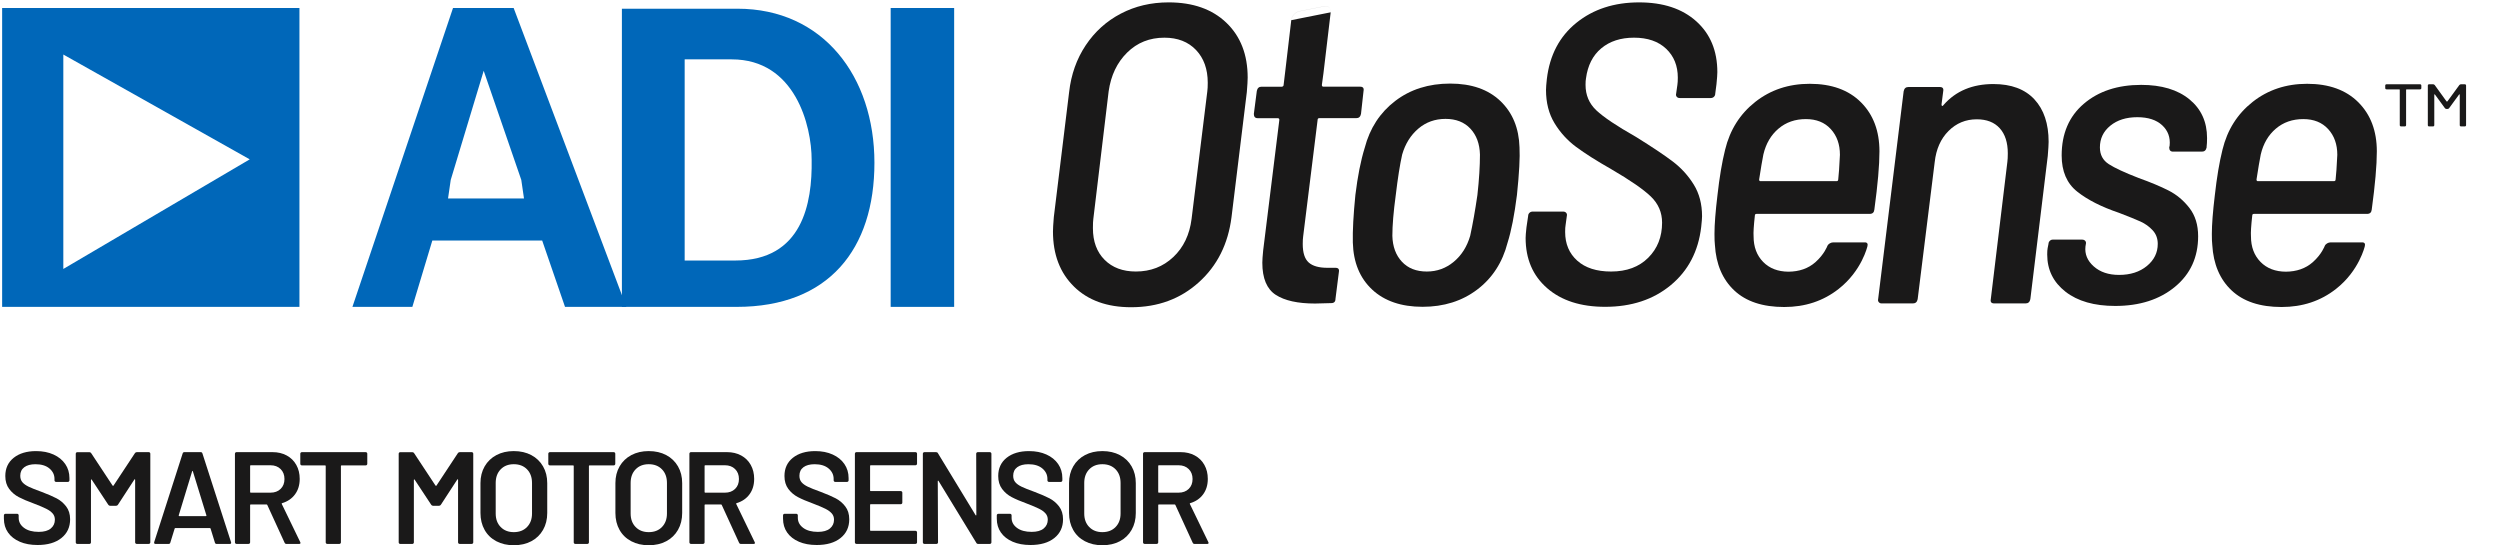 <svg height="36" viewBox="0 0 165 36" width="165" xmlns="http://www.w3.org/2000/svg"><g fill="none" fill-rule="evenodd" transform="translate(.141 .158)"><g fill="#0067b9"><path d="m4.038 3.441v14.152l12.303-7.234zm-4.038 16.655h19.622v-19.726h-19.622z"/><path d="m48.154 3.76h-3.107v13.276h3.343c4.425 0 5.084-3.766 5.038-6.638 0-2.26-1.083-6.638-5.273-6.638zm.33 16.336h-7.58v-19.679h7.627c5.65 0 9.04 4.473 9.04 10.169 0 5.696-3.013 9.51-9.087 9.51z"/><path d="m34.264 11.716-2.481-7.202-2.176 7.202-.178 1.224h5.013zm2.886 8.38-1.507-4.378h-7.251l-1.318 4.378h-3.955l6.639-19.726h4.002l7.439 19.726z"/><path d="m58.643 20.096h4.19v-19.726h-4.19z"/></g><g fill="#1a1919"><path d="m1.164 35.595c-.335-.144-.593-.346-.775-.606-.182-.259-.273-.565-.273-.917v-.216c0-.029.01-.054.03-.074.02-.02.045-.03.073-.03h.77c.029 0 .053.01.073.03.02.02.03.045.03.074v.164c0 .266.118.486.355.662.236.176.56.264.969.264.352 0 .617-.075.797-.225.179-.15.268-.343.268-.58 0-.162-.049-.299-.147-.411-.098-.112-.238-.215-.42-.307-.182-.092-.454-.208-.818-.346-.41-.15-.742-.291-.996-.424-.254-.133-.466-.313-.636-.541-.17-.228-.255-.512-.255-.852 0-.507.185-.909.554-1.203.369-.294.863-.442 1.48-.442.433 0 .815.075 1.147.225.331.15.59.359.775.628.184.268.277.578.277.93v.147c0 .029-.01.053-.03.073-.02.02-.045.031-.074.031h-.779c-.029 0-.054-.01-.074-.031-.02-.02-.03-.044-.03-.073v-.095c0-.271-.111-.501-.333-.688-.222-.187-.53-.281-.922-.281-.317 0-.564.067-.74.199-.176.133-.264.32-.264.562 0 .173.046.314.139.424.092.11.231.209.416.299.184.09.47.203.857.342.41.156.737.297.982.424.245.127.456.305.632.532.176.228.264.512.264.852 0 .519-.192.932-.576 1.238-.384.306-.907.459-1.571.459-.45 0-.843-.072-1.177-.216"/><path d="m8.881 29.683h.796c.029 0 .053.01.073.03s.03.045.03.074v5.85c0 .029-.01.054-.03.073-.02.02-.045.03-.073.03h-.796c-.029 0-.054-.01-.073-.03-.02-.02-.03-.045-.03-.073v-4.128c0-.017-.008-.029-.022-.035-.015-.005-.025 0-.03.018l-1.082 1.662c-.029.046-.069.069-.121.069h-.398c-.052 0-.092-.023-.121-.069l-1.091-1.653c-.006-.017-.016-.023-.03-.017-.014.006-.021.017-.021.035v4.12c0 .029-.01.054-.031.073-.02.02-.045.03-.073.03h-.797c-.029 0-.054-.01-.073-.03-.02-.02-.03-.045-.03-.073v-5.85c0-.029.01-.054.03-.074.02-.02.045-.03.073-.03h.797c.052 0 .092.023.121.069l1.411 2.138c.011.012.023.017.034.017.012 0 .02-.006.026-.017l1.411-2.138c.029-.046.069-.069.121-.069"/><path d="m11.689 33.907h1.757c.035 0 .046-.018.035-.052l-.891-2.899c-.006-.023-.015-.035-.026-.035s-.02.012-.026.035l-.883 2.899c-.006.034.006.052.035.052zm2.354 1.748-.286-.926c-.012-.023-.026-.035-.043-.035h-2.285c-.017 0-.032.012-.043.035l-.286.926c-.017.058-.055.087-.112.087h-.865c-.035 0-.061-.01-.078-.03-.017-.02-.02-.05-.009-.091l1.878-5.851c.018-.057.055-.087.112-.087h1.082c.057 0 .095.029.112.087l1.887 5.851c.006.012.009.026.009.043 0 .052-.032.078-.095.078h-.866c-.058 0-.095-.029-.112-.087z"/><path d="m16.367 30.592v1.723c0 .029.014.043.043.043h1.298c.277 0 .501-.082.671-.247.17-.164.255-.382.255-.653s-.085-.49-.255-.658c-.17-.167-.394-.251-.671-.251h-1.298c-.029 0-.043.015-.043.043zm2.276 5.072-1.142-2.493c-.012-.023-.029-.035-.052-.035h-1.039c-.029 0-.043.014-.043.043v2.458c0 .029-.01.054-.03.073-.02.02-.045.03-.073.03h-.796c-.029 0-.054-.01-.073-.03-.02-.02-.03-.045-.03-.073v-5.85c0-.029.01-.054.03-.074.02-.02.044-.03.073-.03h2.38c.352 0 .663.074.935.221.271.147.482.355.632.623.15.268.225.576.225.922 0 .398-.102.737-.307 1.017-.205.28-.489.475-.852.584-.012 0-.02.006-.026.017-.006.012-.006.023 0 .035l1.22 2.519c.012.023.017.04.017.052 0 .046-.032.069-.095.069h-.831c-.058 0-.098-.026-.121-.078z"/><path d="m24.07 29.714c.02.02.03.045.03.074v.666c0 .029-.01.054-.03.074-.02.02-.045.03-.074.03h-1.593c-.029 0-.043.014-.043.043v5.037c0 .029-.01.054-.031.073-.02.02-.045.03-.073.03h-.797c-.029 0-.054-.01-.073-.03-.02-.02-.03-.045-.03-.073v-5.037c0-.029-.014-.043-.043-.043h-1.532c-.029 0-.053-.01-.073-.03-.02-.02-.03-.045-.03-.074v-.666c0-.029.01-.054.03-.074.02-.02.044-.03.073-.03h4.215c.029 0 .054.01.074.03"/><path d="m30.194 29.683h.797c.029 0 .053.01.073.03s.03.045.03.074v5.85c0 .029-.01.054-.03.073-.02.02-.045.03-.073.03h-.797c-.029 0-.054-.01-.073-.03-.02-.02-.03-.045-.03-.073v-4.128c0-.017-.007-.029-.022-.035-.014-.005-.024 0-.03.018l-1.082 1.662c-.029.046-.069.069-.121.069h-.398c-.052 0-.092-.023-.121-.069l-1.091-1.653c-.006-.017-.016-.023-.03-.017-.015.006-.022.017-.022.035v4.12c0 .029-.01.054-.03.073-.02.02-.045.03-.073.03h-.796c-.029 0-.054-.01-.073-.03-.02-.02-.03-.045-.03-.073v-5.85c0-.029.01-.054.03-.074.02-.02.045-.03.073-.03h.796c.052 0 .092.023.121.069l1.411 2.138c.011.012.023.017.035.017s.02-.006.026-.017l1.411-2.138c.029-.046.069-.069.121-.069"/><path d="m34.643 34.625c.219-.225.329-.522.329-.891v-2.016c0-.375-.109-.675-.329-.9-.219-.225-.51-.338-.874-.338-.358 0-.646.112-.865.338-.219.225-.329.525-.329.9v2.016c0 .369.109.666.329.891.219.225.507.338.865.338.364 0 .655-.112.874-.338zm-2.025.939c-.335-.176-.593-.425-.775-.749-.182-.323-.273-.695-.273-1.116v-1.973c0-.416.092-.783.277-1.104.185-.32.443-.568.775-.744.332-.176.714-.264 1.147-.264.439 0 .824.088 1.156.264s.59.424.775.744c.185.32.277.688.277 1.104v1.973c0 .421-.092.793-.277 1.116-.185.323-.443.573-.775.749-.332.176-.717.264-1.156.264-.433 0-.816-.088-1.151-.264z"/><path d="m40.438 29.714c.02.02.03.045.03.074v.666c0 .029-.01.054-.03.074-.02.02-.045.03-.074.03h-1.593c-.029 0-.043.014-.043.043v5.037c0 .029-.01.054-.03.073-.02.02-.045.03-.073.03h-.797c-.029 0-.054-.01-.073-.03-.02-.02-.03-.045-.03-.073v-5.037c0-.029-.014-.043-.043-.043h-1.532c-.029 0-.053-.01-.073-.03-.02-.02-.03-.045-.03-.074v-.666c0-.029.01-.054.03-.074.02-.02.044-.03.073-.03h4.215c.029 0 .054.01.074.03"/><path d="m43.549 34.625c.219-.225.329-.522.329-.891v-2.016c0-.375-.109-.675-.329-.9-.219-.225-.51-.338-.874-.338-.358 0-.646.112-.865.338-.219.225-.329.525-.329.9v2.016c0 .369.109.666.329.891.219.225.507.338.865.338.364 0 .655-.112.874-.338zm-2.025.939c-.335-.176-.593-.425-.775-.749-.182-.323-.273-.695-.273-1.116v-1.973c0-.416.092-.783.277-1.104.185-.32.443-.568.775-.744.332-.176.714-.264 1.147-.264.439 0 .824.088 1.156.264s.59.424.775.744c.185.32.277.688.277 1.104v1.973c0 .421-.092.793-.277 1.116-.185.323-.443.573-.775.749-.332.176-.717.264-1.156.264-.433 0-.816-.088-1.151-.264z"/><path d="m46.362 30.592v1.723c0 .029.014.043.043.043h1.298c.277 0 .501-.082.671-.247.17-.164.255-.382.255-.653s-.085-.49-.255-.658c-.17-.167-.394-.251-.671-.251h-1.298c-.029 0-.043.015-.043.043zm2.276 5.072-1.142-2.493c-.012-.023-.029-.035-.052-.035h-1.039c-.029 0-.043.014-.043.043v2.458c0 .029-.01.054-.03.073-.02.02-.045.03-.073.03h-.797c-.029 0-.054-.01-.073-.03-.02-.02-.03-.045-.03-.073v-5.85c0-.029.01-.054.03-.074.02-.02.045-.03.073-.03h2.38c.352 0 .663.074.935.221.271.147.482.355.632.623.15.268.225.576.225.922 0 .398-.102.737-.307 1.017-.205.28-.489.475-.852.584-.012 0-.02.006-.026.017-.006.012-.006.023 0 .035l1.22 2.519c.012.023.017.04.017.052 0 .046-.032.069-.095.069h-.831c-.058 0-.098-.026-.121-.078z"/><path d="m52.586 35.595c-.335-.144-.593-.346-.775-.606-.182-.259-.272-.565-.272-.917v-.216c0-.029.01-.054.03-.074.02-.02.045-.03.074-.03h.77c.029 0 .053.01.073.03.02.02.03.045.03.074v.164c0 .266.118.486.355.662.236.176.56.264.969.264.352 0 .617-.075.796-.225.179-.15.268-.343.268-.58 0-.162-.049-.299-.147-.411-.098-.112-.238-.215-.42-.307-.182-.092-.454-.208-.818-.346-.41-.15-.742-.291-.995-.424-.254-.133-.466-.313-.636-.541-.17-.228-.255-.512-.255-.852 0-.507.185-.909.554-1.203.369-.294.863-.442 1.48-.442.433 0 .815.075 1.147.225.332.15.59.359.775.628.184.268.277.578.277.93v.147c0 .029-.01.053-.03.073-.02.02-.045.031-.074.031h-.779c-.029 0-.054-.01-.074-.031-.02-.02-.03-.044-.03-.073v-.095c0-.271-.111-.501-.333-.688-.222-.187-.529-.281-.922-.281-.317 0-.564.067-.74.199-.176.133-.264.32-.264.562 0 .173.046.314.138.424.092.11.231.209.416.299.184.09.47.203.857.342.41.156.737.297.982.424.245.127.456.305.632.532s.264.512.264.852c0 .519-.192.932-.576 1.238-.383.306-.907.459-1.571.459-.45 0-.843-.072-1.177-.216"/><path d="m60.354 30.519c-.02.02-.045.03-.074.03h-2.952c-.029 0-.043.015-.043.043v1.619c0 .029.014.043.043.043h1.982c.029 0 .053.01.073.03.02.02.03.045.03.073v.658c0 .029-.01.054-.03.074-.02.02-.045.03-.073.03h-1.982c-.029 0-.043.015-.043.043v1.671c0 .029.014.043.043.043h2.952c.029 0 .053.01.074.03.02.02.03.045.03.073v.658c0 .029-.01.054-.03.073-.02.02-.045.03-.074.03h-3.895c-.029 0-.054-.01-.073-.03-.02-.02-.03-.045-.03-.073v-5.85c0-.029.01-.054.03-.074.02-.02.045-.03.073-.03h3.895c.029 0 .053.01.074.03.02.02.03.045.03.074v.658c0 .029-.01.053-.03.073"/><path d="m64.318 29.714c.02-.02.045-.03.074-.03h.796c.029 0 .054.01.074.03s.03.045.03.074v5.85c0 .029-.01.054-.03.073-.02.02-.045.03-.074.03h-.77c-.057 0-.098-.023-.121-.069l-2.493-4.085c-.012-.017-.023-.024-.035-.021-.012.003-.017.016-.017.039l.017 4.033c0 .029-.01.054-.03.073-.02.02-.045.03-.073.03h-.796c-.029 0-.054-.01-.073-.03-.02-.02-.03-.045-.03-.073v-5.85c0-.029.01-.054.03-.074.02-.02.045-.03.073-.03h.77c.057 0 .098.023.121.069l2.484 4.085c.011.018.023.025.035.022.012-.003.017-.016.017-.039l-.009-4.033c0-.029.01-.054.03-.074"/><path d="m66.694 35.595c-.335-.144-.593-.346-.775-.606-.182-.259-.272-.565-.272-.917v-.216c0-.029.01-.054.03-.074.02-.02.045-.03.074-.03h.77c.029 0 .053.01.073.03.02.02.03.045.03.074v.164c0 .266.118.486.355.662.236.176.56.264.969.264.352 0 .617-.075.796-.225.179-.15.268-.343.268-.58 0-.162-.049-.299-.147-.411-.098-.112-.238-.215-.42-.307-.182-.092-.454-.208-.818-.346-.41-.15-.742-.291-.995-.424-.254-.133-.466-.313-.636-.541-.17-.228-.255-.512-.255-.852 0-.507.185-.909.554-1.203.369-.294.863-.442 1.48-.442.433 0 .815.075 1.147.225.332.15.59.359.775.628.184.268.277.578.277.93v.147c0 .029-.01.053-.03.073-.02.02-.045.031-.074.031h-.779c-.029 0-.053-.01-.073-.031-.02-.02-.03-.044-.03-.073v-.095c0-.271-.111-.501-.333-.688-.222-.187-.529-.281-.922-.281-.317 0-.564.067-.74.199-.176.133-.264.32-.264.562 0 .173.046.314.139.424.092.11.231.209.416.299.184.09.47.203.857.342.41.156.737.297.982.424.245.127.456.305.632.532s.264.512.264.852c0 .519-.192.932-.576 1.238-.383.306-.907.459-1.571.459-.45 0-.843-.072-1.177-.216"/><path d="m73.488 34.625c.219-.225.329-.522.329-.891v-2.016c0-.375-.11-.675-.329-.9-.219-.225-.511-.338-.874-.338-.358 0-.646.112-.866.338-.219.225-.329.525-.329.9v2.016c0 .369.109.666.329.891.219.225.507.338.866.338.363 0 .655-.112.874-.338zm-2.025.939c-.335-.176-.593-.425-.775-.749-.182-.323-.272-.695-.272-1.116v-1.973c0-.416.092-.783.277-1.104.185-.32.443-.568.775-.744s.714-.264 1.147-.264c.438 0 .823.088 1.155.264s.59.424.775.744c.185.32.277.688.277 1.104v1.973c0 .421-.092.793-.277 1.116-.185.323-.443.573-.775.749-.332.176-.717.264-1.155.264-.433 0-.817-.088-1.151-.264z"/><path d="m76.301 30.592v1.723c0 .029.014.043.043.043h1.298c.277 0 .501-.082.671-.247.17-.164.255-.382.255-.653s-.085-.49-.255-.658c-.17-.167-.394-.251-.671-.251h-1.298c-.029 0-.043.015-.043.043zm2.276 5.072-1.142-2.493c-.012-.023-.029-.035-.052-.035h-1.038c-.029 0-.043.014-.043.043v2.458c0 .029-.01.054-.03.073-.02.02-.045.03-.073.03h-.797c-.029 0-.053-.01-.073-.03-.02-.02-.03-.045-.03-.073v-5.85c0-.029.01-.054.03-.074.02-.02.044-.03.073-.03h2.38c.352 0 .663.074.935.221.271.147.482.355.632.623.15.268.225.576.225.922 0 .398-.102.737-.307 1.017-.205.28-.489.475-.852.584-.012 0-.02.006-.026.017-.006.012-.006.023 0 .035l1.22 2.519c.012.023.017.04.017.052 0 .046-.032.069-.095.069h-.831c-.058 0-.098-.026-.121-.078z"/><path d="m77.297 16.808c.674-.636 1.076-1.477 1.207-2.525l1.038-8.418c.019-.131.028-.318.028-.561 0-.898-.257-1.618-.772-2.161-.515-.542-1.212-.814-2.091-.814-.973 0-1.792.327-2.456.982-.664.655-1.071 1.506-1.221 2.554l-1.011 8.418c-.019.131-.028.337-.028.617 0 .88.257 1.576.772 2.09.514.515 1.202.772 2.063.772.973 0 1.796-.318 2.469-.954zm-6.553 1.95c-.926-.907-1.389-2.119-1.389-3.634 0-.187.018-.505.056-.954l1.01-8.25c.131-1.16.496-2.189 1.094-3.087.598-.898 1.37-1.595 2.315-2.09.944-.495 1.997-.744 3.157-.744 1.609 0 2.881.449 3.816 1.347.935.898 1.403 2.105 1.403 3.62 0 .187-.019.505-.056.954l-1.01 8.25c-.225 1.778-.945 3.213-2.161 4.307-1.216 1.095-2.703 1.642-4.462 1.642-1.59 0-2.848-.453-3.774-1.361z"/><path d="m95.811 17.117c.514-.43.874-1 1.08-1.712.168-.767.327-1.665.477-2.694.112-1.01.168-1.899.168-2.666-.019-.711-.229-1.281-.631-1.712-.402-.43-.95-.645-1.642-.645-.692 0-1.291.215-1.796.645-.505.431-.861 1.001-1.066 1.712-.15.673-.29 1.562-.421 2.666-.15 1.104-.225 2.002-.225 2.694.018.711.229 1.282.631 1.712.402.431.949.646 1.642.646.674 0 1.267-.215 1.782-.646zm-5.388 1.838c-.814-.757-1.24-1.791-1.277-3.101-.019-.786.037-1.833.168-3.143.15-1.235.355-2.273.617-3.115.337-1.291 1.006-2.319 2.007-3.087 1.001-.767 2.212-1.151 3.634-1.151 1.403 0 2.507.384 3.311 1.151.804.767 1.225 1.787 1.263 3.059.037.655-.019 1.702-.169 3.143-.168 1.328-.374 2.376-.617 3.143-.337 1.31-1.006 2.343-2.007 3.101-1.001.758-2.203 1.136-3.606 1.136-1.403 0-2.512-.379-3.326-1.136z"/><path d="m101.967 18.857c-.945-.823-1.417-1.926-1.417-3.311 0-.13.018-.365.056-.701l.112-.758c0-.074.028-.14.084-.197.056-.056.131-.084.224-.084h1.992c.093 0 .164.028.211.084.046.056.061.122.042.197l-.084.617c-.019.094-.028.243-.028.449 0 .786.267 1.417.8 1.894.533.477 1.277.716 2.231.716 1.029 0 1.847-.304 2.455-.912.608-.608.912-1.379.912-2.315 0-.673-.248-1.249-.744-1.726-.496-.477-1.371-1.08-2.624-1.81-.954-.542-1.721-1.029-2.301-1.459-.58-.43-1.057-.954-1.431-1.571-.375-.617-.561-1.347-.561-2.189 0-.149.018-.393.056-.73.187-1.571.837-2.806 1.95-3.704 1.113-.898 2.493-1.347 4.139-1.347 1.59 0 2.848.416 3.774 1.249.926.833 1.389 1.95 1.389 3.353 0 .15-.019.412-.056.786l-.084.645c0 .075-.028.141-.084.197-.056.056-.131.084-.224.084h-2.021c-.094 0-.164-.028-.21-.084-.047-.056-.061-.122-.042-.197l.084-.589c.018-.112.028-.271.028-.477 0-.786-.258-1.422-.772-1.908-.515-.486-1.221-.73-2.119-.73-.879 0-1.599.234-2.16.702-.561.468-.898 1.132-1.011 1.992-.019.094-.028.234-.028.421 0 .673.238 1.235.716 1.684.477.449 1.342 1.029 2.596 1.74 1.085.673 1.903 1.221 2.456 1.642.552.421 1.01.926 1.375 1.515.364.589.547 1.286.547 2.09 0 .131-.019.365-.056.702-.187 1.609-.856 2.89-2.007 3.844-1.15.954-2.595 1.431-4.336 1.431-1.609 0-2.886-.411-3.83-1.235"/><path d="m134.128 6.398c.627.673.94 1.609.94 2.806 0 .168-.019.477-.056.926l-1.15 9.456c-.038.187-.141.281-.309.281h-2.077c-.187 0-.262-.093-.224-.281l1.094-9.064c.018-.131.028-.318.028-.561 0-.711-.178-1.263-.533-1.656-.355-.393-.861-.589-1.515-.589-.73 0-1.352.257-1.866.772-.514.515-.818 1.202-.912 2.062l-1.123 9.036c-.037.187-.14.281-.308.281h-2.077c-.075 0-.136-.028-.182-.084-.047-.056-.061-.121-.042-.196l1.684-13.721c.037-.187.141-.281.309-.281h2.077c.187 0 .262.094.225.281l-.112.87c0 .056.014.089.042.098.029.01.061-.014.098-.07.804-.916 1.899-1.375 3.283-1.375 1.179 0 2.081.337 2.708 1.01"/><path d="m136.182 19.095c-.804-.627-1.207-1.445-1.207-2.455 0-.187.009-.327.028-.421l.056-.281c0-.075.028-.14.084-.197.056-.056.121-.084.196-.084h1.936c.093 0 .163.028.211.084.046.056.06.122.042.197l-.028.168c-.056.505.126.945.547 1.319.421.374.977.561 1.67.561.748 0 1.361-.197 1.838-.589.477-.393.716-.879.716-1.459 0-.355-.112-.655-.337-.898-.225-.243-.491-.435-.8-.575s-.781-.332-1.417-.575c-1.16-.393-2.082-.86-2.764-1.403-.683-.542-1.024-1.337-1.024-2.385 0-1.44.486-2.577 1.459-3.409.973-.832 2.235-1.249 3.788-1.249 1.347 0 2.408.318 3.185.954.776.636 1.164 1.487 1.164 2.554 0 .243-.01.431-.028.561v.056c-.038.187-.14.281-.309.281h-1.908c-.168 0-.253-.093-.253-.281l.028-.112c.056-.542-.108-.991-.491-1.347-.384-.355-.931-.533-1.642-.533-.73 0-1.324.187-1.782.561-.459.375-.687.852-.687 1.431 0 .487.196.856.589 1.108.393.253 1.048.557 1.965.912.786.281 1.445.557 1.979.828.533.271.991.655 1.375 1.15.383.496.575 1.118.575 1.866 0 1.385-.51 2.498-1.529 3.339-1.02.842-2.334 1.262-3.943 1.262-1.385 0-2.479-.313-3.283-.94"/><path d="m85.081 1.173c.032-.271.272-.536.531-.588l1.656-.33c.26-.052.446.128.415.4m-.581 4.796c0 .038.009.066.028.084.018.019.037.028.056.028h2.442c.187 0 .262.094.225.281l-.168 1.515c-.038.187-.14.281-.309.281h-2.442c-.075 0-.112.037-.112.112l-.954 7.688c-.019.131-.028.299-.028.505 0 .58.13.987.393 1.221.262.234.674.351 1.235.351h.533c.187 0 .262.094.224.281l-.224 1.768c0 .187-.094.281-.281.281l-1.067.028c-1.141 0-2.006-.191-2.596-.575-.589-.383-.884-1.089-.884-2.119 0-.168.018-.439.056-.814l1.067-8.614c0-.075-.038-.112-.112-.112h-1.319c-.168 0-.252-.093-.252-.281l.196-1.515c.037-.187.14-.281.309-.281h1.347c.018 0 .042-.009.07-.028.028-.018.042-.047.042-.084l.123-1.03.382-3.247c.032-.271.272-.536.531-.588l1.656-.33c.26-.052.446.128.415.4l-.477 4.015z"/><path d="m154.008 11.687c0 .075-.037.112-.112.112h-5.023c-.056 0-.084-.037-.084-.112.112-.73.206-1.281.281-1.656.168-.711.5-1.277.996-1.698.495-.421 1.099-.631 1.81-.631.692 0 1.239.22 1.642.66.402.44.603 1.006.603 1.698-.038.786-.075 1.328-.112 1.627zm1.502-5.093c-.814-.814-1.941-1.221-3.382-1.221-1.385 0-2.582.398-3.592 1.193-1.01.795-1.675 1.848-1.993 3.157-.206.823-.374 1.824-.505 3.002-.131 1.085-.197 1.936-.197 2.554 0 .337.009.58.028.729.075 1.272.5 2.273 1.277 3.003.776.73 1.875 1.094 3.297 1.094 1.385 0 2.582-.398 3.592-1.193 1.539-1.205 1.902-2.823 1.902-2.823.041-.151-.015-.25-.165-.25h-2.091c-.149 0-.333.094-.392.243 0 0-.198.543-.783 1.062-.48.425-1.083.625-1.781.63-.698-.006-1.255-.219-1.67-.644-.421-.431-.632-.991-.632-1.684-.019-.243.009-.701.084-1.375 0-.075.037-.112.112-.112h7.465c.187 0 .29-.093.309-.281.224-1.646.337-2.927.337-3.844 0-1.347-.407-2.427-1.221-3.241z"/><path d="m121.181 11.687c0 .075-.037.112-.112.112h-5.023c-.056 0-.084-.037-.084-.112.112-.73.206-1.281.281-1.656.168-.711.5-1.277.996-1.698.495-.421 1.099-.631 1.81-.631.692 0 1.239.22 1.642.66.402.44.603 1.006.603 1.698-.038.786-.075 1.328-.112 1.627zm1.502-5.093c-.814-.814-1.941-1.221-3.382-1.221-1.385 0-2.582.398-3.592 1.193-1.01.795-1.675 1.848-1.992 3.157-.206.823-.374 1.824-.505 3.002-.131 1.085-.197 1.936-.197 2.554 0 .337.009.58.028.729.075 1.272.5 2.273 1.277 3.003.776.73 1.875 1.094 3.297 1.094 1.385 0 2.582-.398 3.592-1.193 1.54-1.205 1.902-2.823 1.902-2.823.041-.151-.015-.25-.165-.25h-2.091c-.149 0-.333.094-.392.243 0 0-.198.543-.783 1.062-.48.425-1.083.625-1.781.63-.698-.006-1.255-.219-1.671-.644-.421-.431-.632-.991-.632-1.684-.019-.243.009-.701.084-1.375 0-.075.037-.112.112-.112h7.465c.187 0 .29-.093.309-.281.224-1.646.337-2.927.337-3.844 0-1.347-.407-2.427-1.221-3.241z"/><path d="m162.288 5.403h.237c.063 0 .095.029.095.087v2.61c0 .057-.032.086-.095.086h-.228c-.063 0-.095-.029-.095-.086v-1.998c0-.017-.006-.029-.019-.035-.013-.006-.022 0-.028.018l-.655.897c-.026.035-.063.052-.114.052h-.048c-.051 0-.089-.018-.114-.052l-.655-.897c-.006-.018-.016-.023-.028-.018-.013.006-.019.018-.019.035v1.998c0 .057-.032.086-.095.086h-.237c-.063 0-.095-.029-.095-.086v-2.61c0-.057.031-.087.095-.087h.247c.044 0 .082.017.114.052l.779 1.079c.006.006.016.009.029.009.013 0 .022-.003.029-.009l.788-1.079c.032-.035.07-.052.114-.052zm-5.004.251v-.164c0-.057.032-.087.095-.087h2.193c.063 0 .095.029.095.087v.164c0 .057-.032.086-.095.086h-.873c-.025 0-.038.012-.038.034v2.325c0 .057-.032.086-.095.086h-.228c-.063 0-.095-.029-.095-.086v-2.325c0-.023-.013-.034-.038-.034h-.826c-.063 0-.095-.029-.095-.086z"/></g></g></svg>
